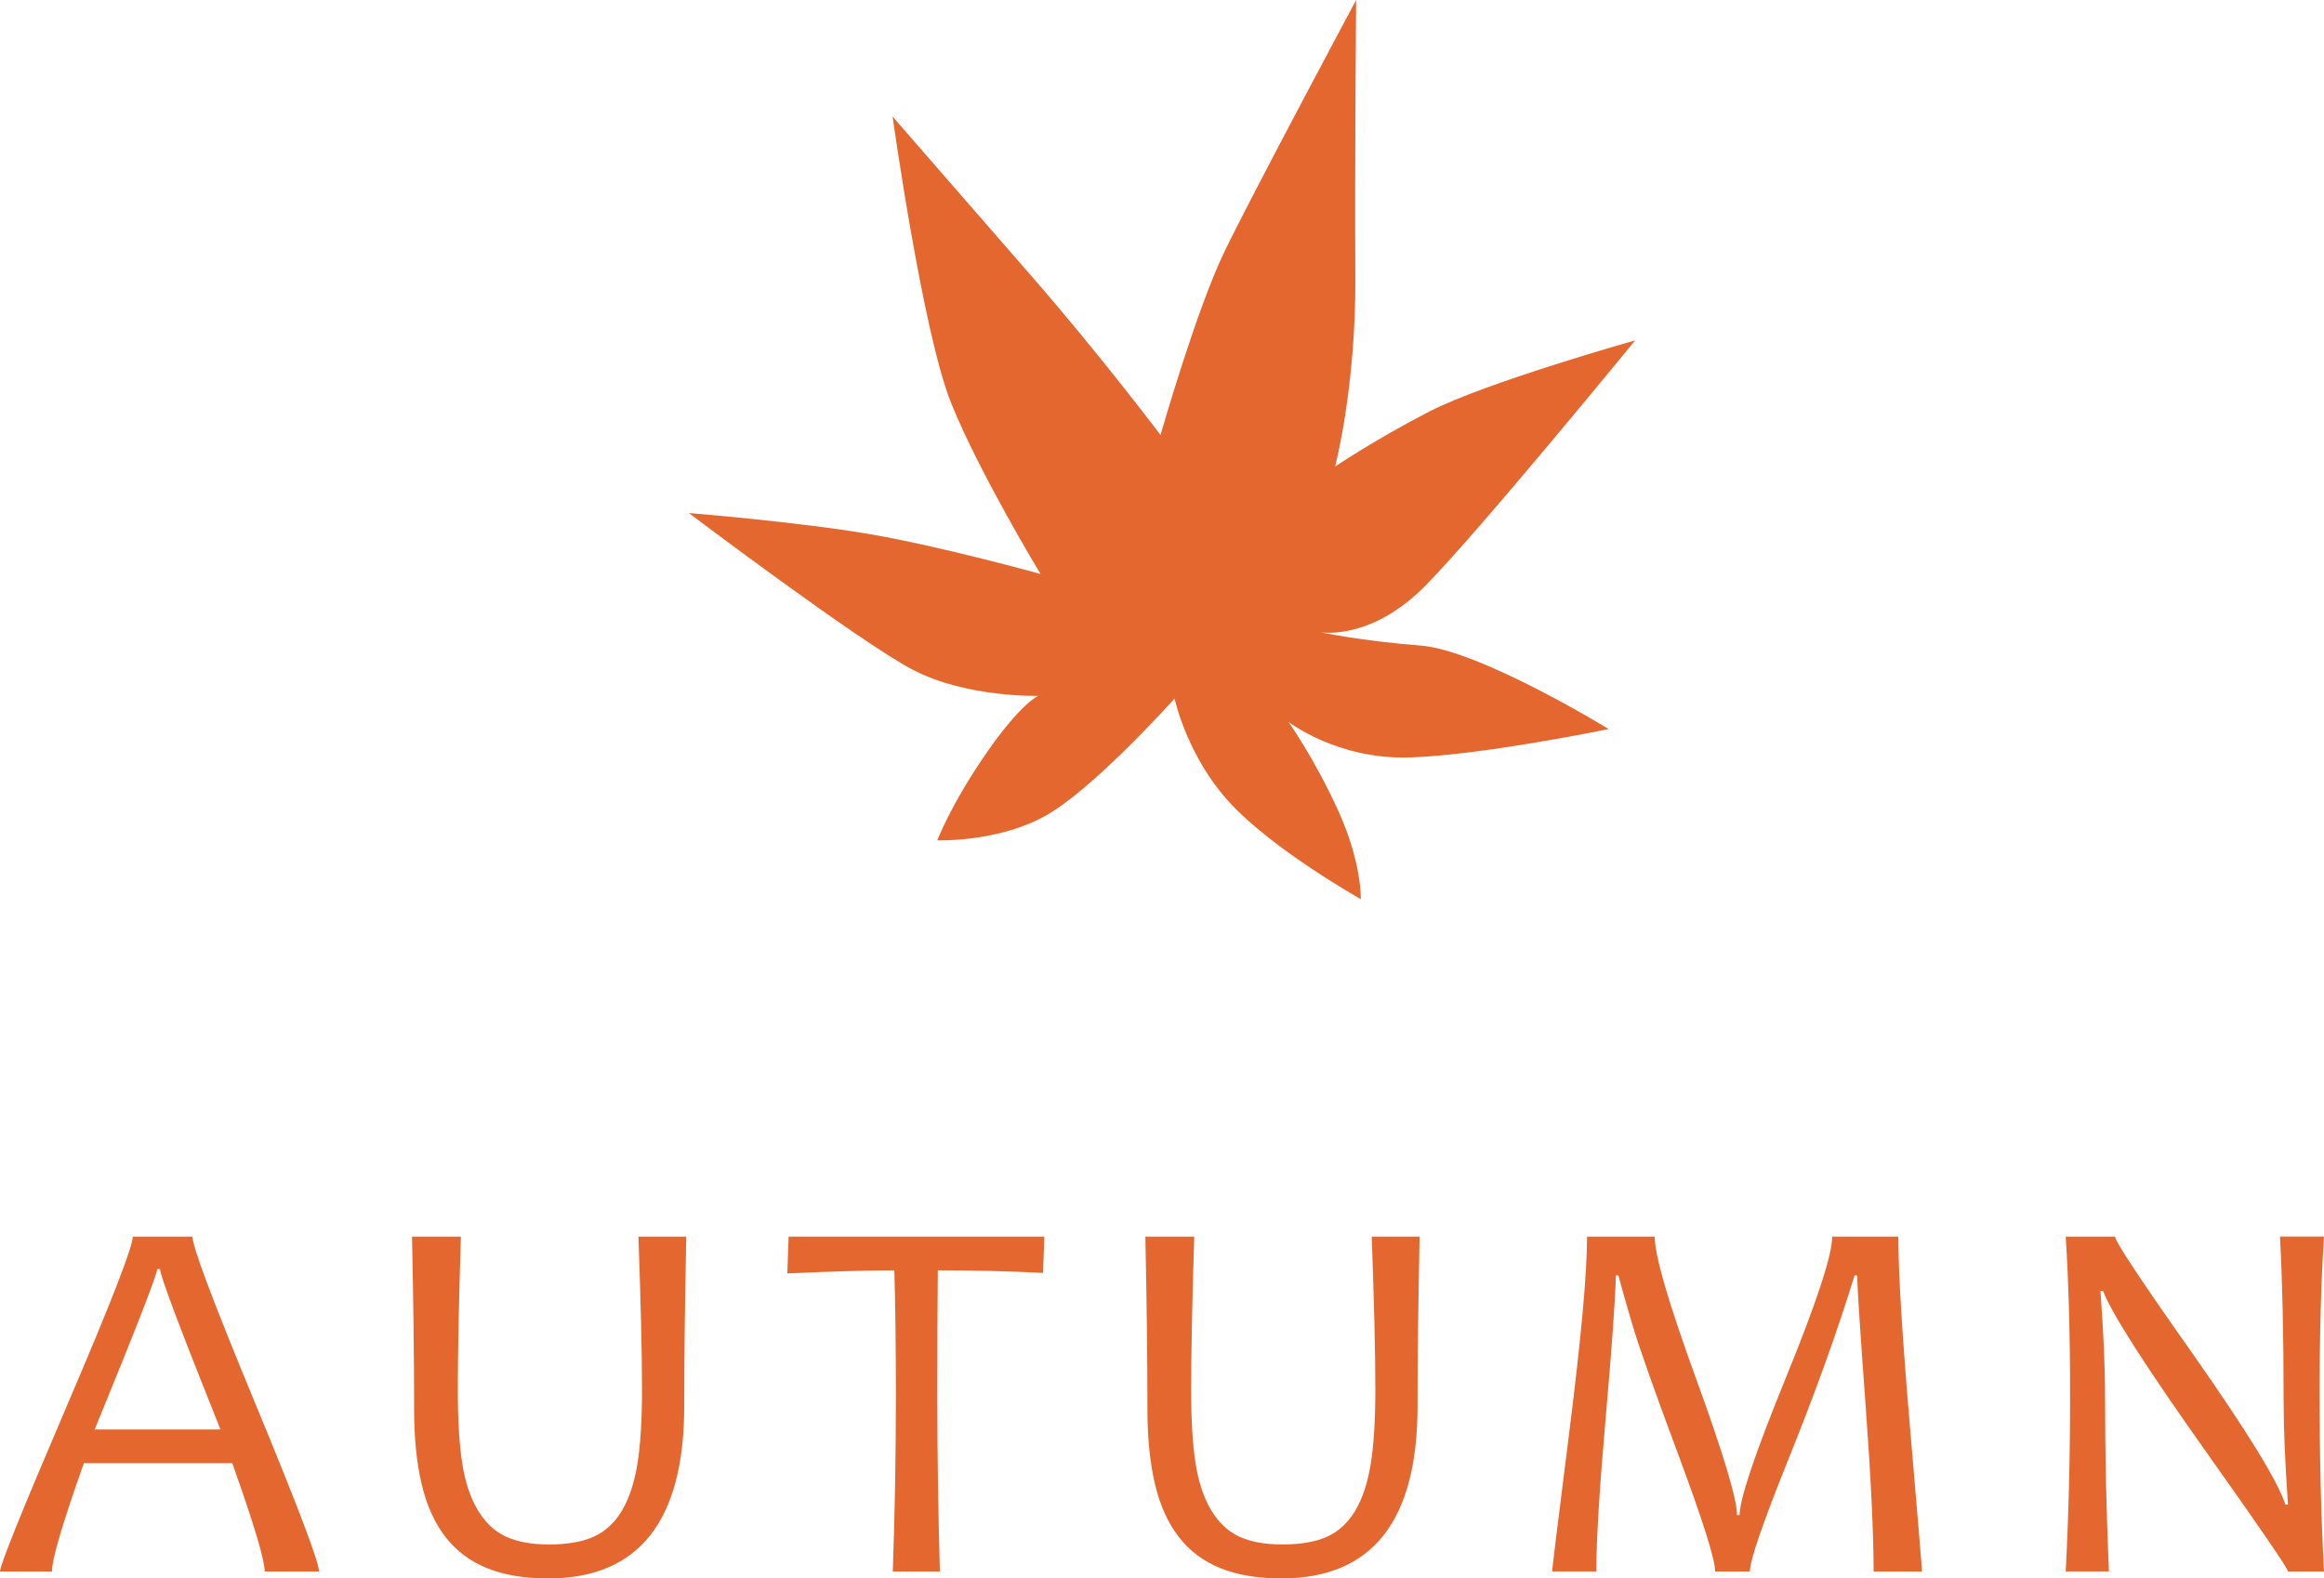 <?xml version="1.0" encoding="UTF-8"?>
<svg xmlns="http://www.w3.org/2000/svg" width="139.52" height="94.787" version="1.1" viewBox="0 0 139.52 94.787">
  <defs>
    <style>
      .cls-1 {
        fill: #ed8599;
      }

      .cls-2 {
        fill: #fff;
      }

      .cls-3 {
        fill: #e56730;
      }

      .cls-4 {
        display: none;
      }

      .cls-5 {
        fill: #fbc70d;
      }

      .cls-6 {
        fill: #42bedb;
      }
    </style>
  </defs>
  <!-- Generator: Adobe Illustrator 28.6.0, SVG Export Plug-In . SVG Version: 1.2.0 Build 709)  -->
  <g>
    <g id="_レイヤー_1" data-name="レイヤー_1">
      <g class="cls-4">
        <g>
          <path class="cls-1" d="M97.437,21.795l-4.066-2.498,1.522-4.485s-8.498-3.733-14.784-.132c-.276.158-.553.331-.832.513.106-.357.201-.708.282-1.053,1.826-7.788-4.868-14.007-4.868-14.007l-3.831,2.843-3.597-3.088s-6.629,6.497-5.631,13.673c.166,1.191.497,2.47.937,3.757-1.073-.845-2.171-1.592-3.229-2.169-7.024-3.827-14.798.97-14.798.97l1.723,4.45-3.929,2.647s4.501,8.118,11.685,9.062c1.363.18,2.895.182,4.457.053-1.362,1.036-2.612,2.16-3.597,3.281-5.277,6.011-2.302,14.646-2.302,14.646l4.717-.699,1.72,4.414s8.909-2.609,11.408-9.41c.091-.247.175-.504.256-.765.107.248.215.492.328.726,3.472,7.205,12.588,7.839,12.588,7.839l1.195-4.617,4.737.14s1.077-9.22-4.211-14.177c-.723-.678-1.57-1.332-2.49-1.946,1.203,0,2.366-.074,3.423-.235,7.907-1.208,11.186-9.736,11.186-9.736Z"/>
          <path class="cls-2" d="M78.195,28.759c-.558-.202-1.158-.022-1.525.401l-3.983-1.44c-.006-.353-.079-.695-.211-1.016l3.945-1.847c.403.408,1.029.543,1.578.287.696-.326.996-1.154.67-1.85-.326-.696-1.155-.997-1.851-.671-.537.251-.835.802-.795,1.361l-4.064,1.903c-.198-.217-.433-.402-.698-.55l1.511-4.237c.572,0,1.109-.349,1.312-.919.258-.723-.12-1.52-.844-1.778-.724-.258-1.52.12-1.778.843-.199.56-.017,1.159.409,1.523l-1.516,4.251c-.303-.049-.607-.049-.9,0l-1.886-3.984c.405-.403.539-1.03.28-1.577-.33-.695-1.159-.991-1.853-.662-.695.328-.992,1.159-.663,1.854.253.536.806.831,1.365.788l1.846,3.901c-.318.179-.603.42-.832.714l-3.869-1.386c.001-.573-.348-1.11-.917-1.314-.723-.258-1.521.117-1.779.841-.259.723.118,1.52.842,1.779.558.2,1.157.018,1.523-.407l3.748,1.344c-.146.452-.171.917-.09,1.356l-3.396,1.602c-.404-.406-1.03-.539-1.577-.283-.696.329-.994,1.158-.665,1.853.327.695,1.157.994,1.852.666.537-.254.834-.806.79-1.364l3.331-1.571c.256.439.635.809,1.107,1.057l-1.214,3.374c-.573-.003-1.11.345-1.315.915-.26.723.115,1.521.839,1.78.723.261,1.52-.115,1.781-.838.2-.558.019-1.158-.404-1.524l1.227-3.41c.518.072,1.033-.007,1.494-.208l1.58,3.364c-.407.402-.541,1.029-.285,1.577.327.695,1.157.995,1.852.668.695-.327.995-1.157.668-1.851-.253-.537-.804-.834-1.362-.793l-1.645-3.502c.305-.291.551-.653.702-1.078.002-.005.003-.01.005-.015l3.802,1.375c-.004.572.344,1.111.913,1.316.723.262,1.521-.113,1.782-.836.262-.723-.113-1.521-.835-1.782Z"/>
        </g>
        <g>
          <path class="cls-1" d="M26.425,89.174c0,3.742-2.604,5.613-7.813,5.613-1.901,0-3.59-.218-5.067-.652l.531-2.382c1.699.587,3.312.88,4.839.88,3.438,0,5.158-.971,5.158-2.913,0-.981-.445-1.82-1.335-2.518-.597-.465-1.77-1.087-3.519-1.866-1.841-.819-3.13-1.572-3.868-2.26-1.022-.95-1.532-2.144-1.532-3.58,0-1.497.521-2.715,1.563-3.656,1.163-1.052,2.806-1.578,4.93-1.578,2.407,0,4.055.157,4.945.47l-.364,2.412c-1.537-.485-3.171-.728-4.9-.728-2.599,0-3.899.87-3.899,2.609,0,.84.374,1.542,1.123,2.109.485.354,1.557.89,3.216,1.608,1.891.819,3.256,1.598,4.096,2.336,1.264,1.113,1.896,2.478,1.896,4.096Z"/>
          <path class="cls-1" d="M47.205,79.435c0,2.306-.875,4.03-2.624,5.173-1.75,1.143-4.101,1.714-7.054,1.714-.374,0-.698-.01-.971-.03,0,2.205.081,4.87.243,7.995h-2.913c.152-2.872.228-6.331.228-10.376,0-3.479-.076-6.604-.228-9.375h2.169c.232,0,.897-.015,1.995-.046,1.097-.03,2.03-.046,2.799-.046,1.942,0,3.486.442,4.634,1.327,1.148.885,1.722,2.106,1.722,3.664ZM44.671,80.315c0-2.599-1.775-3.899-5.325-3.899-.87,0-1.846.076-2.928.228.071,1.648.106,4.217.106,7.706.354.02.789.03,1.305.03,4.561,0,6.842-1.355,6.842-4.066Z"/>
          <path class="cls-1" d="M69.122,94.286h-2.928c-.971-2.903-1.679-4.824-2.124-5.765-.566-1.183-1.209-1.947-1.927-2.291-.566-.273-1.583-.41-3.049-.41-.86,0-1.623.01-2.291.03,0,3.267.061,6.078.182,8.434h-2.822c.152-3.135.228-6.594.228-10.376,0-3.56-.076-6.685-.228-9.375h2.139c.455,0,1.032-.015,1.729-.046.698-.03,1.497-.046,2.397-.046,4.43,0,6.644,1.527,6.644,4.581,0,2.539-1.244,4.323-3.732,5.355v.152c1.112.334,2.012,1.107,2.7,2.321.576,1.011,1.603,3.489,3.079,7.433ZM64.48,80.057c0-2.407-1.628-3.61-4.885-3.61-1.163,0-2.139.066-2.928.197.071,1.76.106,4.152.106,7.175.607.02,1.188.03,1.745.03,3.975,0,5.962-1.264,5.962-3.792Z"/>
          <path class="cls-1" d="M78.965,94.286h-2.882c.152-3.277.228-6.735.228-10.376,0-3.58-.076-6.705-.228-9.375h2.882c-.142,2.761-.212,5.886-.212,9.375,0,3.661.071,7.12.212,10.376Z"/>
          <path class="cls-1" d="M103.006,94.286h-2.124c0-.172-1.659-2.594-4.976-7.266-3.469-4.905-5.446-8-5.931-9.284h-.152c.182,2.437.273,4.526.273,6.265,0,3.398.076,6.826.228,10.285h-2.549c.172-3.287.258-6.745.258-10.376,0-3.57-.086-6.695-.258-9.375h2.913c0,.283,1.527,2.589,4.581,6.917,3.196,4.551,5.016,7.514,5.461,8.89h.152c-.172-2.467-.258-4.561-.258-6.28,0-3.742-.071-6.917-.212-9.527h2.594c-.172,2.68-.258,5.805-.258,9.375,0,3.631.086,7.09.258,10.376Z"/>
          <path class="cls-1" d="M126.228,93.877c-1.659.546-3.332.819-5.021.819-3.55,0-6.227-.948-8.032-2.844-1.805-1.896-2.708-4.24-2.708-7.031,0-2.822.981-5.287,2.943-7.395,1.962-2.109,4.682-3.163,8.161-3.163,1.254,0,2.442.147,3.565.44l-.379,2.518c-1.669-.404-3.014-.607-4.035-.607-2.448,0-4.321.741-5.62,2.222-1.3,1.482-1.949,3.32-1.949,5.514s.746,4.136,2.238,5.795c1.492,1.659,3.598,2.488,6.318,2.488.495,0,1.239-.076,2.23-.228-.172-1.052-.258-2.275-.258-3.671,0-1.173-.071-2.321-.212-3.444h2.761c-.081,1.335-.121,2.746-.121,4.232,0,.637.04,2.088.121,4.354Z"/>
        </g>
      </g>
      <g class="cls-4">
        <g>
          <g>
            <g>
              <path class="cls-2" d="M49.884,10.179s6.033-.943,10.746,4.335c3.943,4.415,6.221,9.426,6.221,9.426,0,0-6.221-.188-11.499-4.336-5.278-4.147-4.901-7.163-5.467-9.425Z"/>
              <path class="cls-5" d="M67.711,24.513l-.877-.026c-.261-.008-6.462-.242-11.82-4.453-4.577-3.596-5.073-6.479-5.436-8.585-.069-.404-.135-.786-.223-1.137l-.145-.58.591-.092c.019-.003.469-.072,1.205-.072,2.219,0,6.472.595,10.033,4.583,3.953,4.426,6.216,9.356,6.31,9.563l.363.799ZM50.549,10.67c.037.194.07.391.106.594.351,2.038.788,4.575,5.035,7.911,3.891,3.057,8.345,3.906,10.243,4.136-.824-1.606-2.824-5.201-5.709-8.432-3.277-3.67-7.182-4.218-9.218-4.218-.171,0-.324.004-.456.01Z"/>
            </g>
            <g>
              <path class="cls-2" d="M70.598.645s4.532,4.092,3.401,11.077c-.946,5.843-3.402,10.769-3.402,10.769,0,0-3.772-4.95-3.875-11.663-.103-6.712,2.476-8.318,3.877-10.182Z"/>
              <path class="cls-5" d="M70.694,23.519l-.532-.698c-.158-.208-3.882-5.171-3.987-11.986-.09-5.82,1.837-8.022,3.244-9.629.27-.308.525-.6.742-.889l.359-.478.443.401c.194.175,4.739,4.373,3.574,11.569-.948,5.858-3.351,10.721-3.453,10.925l-.391.785ZM70.633,1.472c-.127.15-.257.299-.392.453-1.362,1.556-3.057,3.493-2.974,8.893.076,4.937,2.223,8.937,3.24,10.56.729-1.653,2.26-5.469,2.953-9.745.868-5.361-1.783-8.978-2.826-10.162Z"/>
            </g>
            <g>
              <path class="cls-2" d="M91.05,10.728s-.323,6.097-6.461,9.618c-5.134,2.946-10.507,4.141-10.507,4.141,0,0,1.469-6.049,6.617-10.356,5.148-4.308,8.022-3.316,10.351-3.402Z"/>
              <path class="cls-5" d="M73.344,25.21l.207-.852c.062-.254,1.572-6.273,6.797-10.646,4.416-3.695,7.284-3.629,9.523-3.546.406.015.789.03,1.158.016l.597-.022-.032.597c-.014.261-.412,6.435-6.735,10.063-5.147,2.954-10.438,4.15-10.661,4.2l-.856.19ZM88.83,11.233c-1.888,0-4.289.394-7.781,3.316-3.786,3.168-5.541,7.356-6.161,9.168,1.742-.475,5.672-1.689,9.429-3.845,4.711-2.703,5.849-7.04,6.112-8.596-.195-.004-.394-.011-.599-.019-.319-.012-.651-.025-1-.025Z"/>
            </g>
            <g>
              <path class="cls-2" d="M96.1,32.964s-4.939,3.589-11.54,1.039c-5.522-2.132-9.834-5.553-9.834-5.553,0,0,5.623-2.669,12.212-1.384,6.588,1.285,7.627,4.141,9.162,5.897Z"/>
              <path class="cls-5" d="M89.349,35.465c-1.674,0-3.351-.32-4.986-.952-5.536-2.137-9.798-5.492-9.977-5.634l-.687-.545.792-.376c.154-.073,3.82-1.786,8.753-1.786,1.295,0,2.573.121,3.798.36,5.712,1.114,7.469,3.454,8.752,5.163.246.328.479.638.717.911l.394.45-.484.351c-.116.084-2.881,2.059-7.072,2.059ZM75.831,28.593c1.466,1.054,4.884,3.342,8.926,4.902,1.509.583,3.054.878,4.592.878,2.847,0,5.008-1.017,5.934-1.544-.12-.155-.24-.315-.363-.479-1.242-1.654-2.787-3.712-8.087-4.746-1.156-.226-2.364-.34-3.589-.34-3.314,0-6.074.836-7.414,1.329Z"/>
            </g>
            <g>
              <path class="cls-2" d="M82.01,50.893s-5.899-1.576-8.076-8.309c-1.822-5.632-1.882-11.136-1.882-11.136,0,0,5.615,2.686,8.766,8.613,3.152,5.927,1.588,8.534,1.192,10.831Z"/>
              <path class="cls-5" d="M82.447,51.575l-.578-.154c-.252-.068-6.211-1.733-8.454-8.668-1.827-5.646-1.906-11.07-1.908-11.298l-.01-.877.791.378c.236.113,5.814,2.833,9.013,8.849,2.733,5.138,2.022,7.977,1.503,10.049-.1.398-.194.774-.255,1.131l-.102.589ZM72.638,32.396c.105,1.802.482,5.899,1.815,10.021,1.677,5.185,5.681,7.184,7.147,7.758.045-.191.094-.386.143-.585.502-2.006,1.128-4.503-1.408-9.271-2.322-4.368-6.055-6.945-7.698-7.922Z"/>
            </g>
            <g>
              <path class="cls-2" d="M59.211,51.242s-2.491-5.574,1.366-11.507c3.226-4.962,7.463-8.475,7.463-8.475,0,0,1.451,6.053-1.168,12.233-2.618,6.182-5.628,6.608-7.662,7.748Z"/>
              <path class="cls-5" d="M58.956,52.011l-.244-.546c-.107-.239-2.567-5.916,1.407-12.027,3.235-4.974,7.397-8.452,7.573-8.597l.675-.56.204.853c.061.254,1.462,6.299-1.196,12.574-2.27,5.359-4.922,6.595-6.858,7.497-.372.173-.723.337-1.039.514l-.522.292ZM67.673,32.313c-1.334,1.217-4.277,4.089-6.638,7.72-2.972,4.569-2.002,8.938-1.524,10.438.177-.086.358-.171.545-.257,1.875-.873,4.207-1.96,6.314-6.933,1.926-4.545,1.578-9.073,1.304-10.968Z"/>
            </g>
            <g>
              <path class="cls-2" d="M44.578,33.753s2.761-5.446,9.798-6.187c5.887-.619,11.284.459,11.284.459,0,0-3.788,4.939-10.238,6.798-6.45,1.86-8.677-.209-10.843-1.071Z"/>
              <path class="cls-5" d="M50.739,36.122c-2.479,0-4.048-.764-5.308-1.378-.369-.18-.718-.35-1.055-.484l-.555-.221.27-.533c.118-.233,2.978-5.72,10.228-6.483,1.229-.129,2.53-.195,3.869-.195,4.22,0,7.444.635,7.579.662l.86.172-.534.696c-.159.208-3.972,5.104-10.521,6.991-1.805.521-3.386.774-4.834.774ZM45.366,33.501c.178.083.358.171.544.261,1.22.594,2.602,1.268,4.829,1.268,1.344,0,2.826-.239,4.531-.731,4.744-1.367,8.042-4.489,9.341-5.896-1.252-.19-3.635-.482-6.424-.482-1.3,0-2.563.063-3.754.189-5.421.57-8.203,4.075-9.067,5.391Z"/>
            </g>
          </g>
          <g>
            <g>
              <path class="cls-2" d="M56.913,3.943s5.975,1.255,8.513,7.861c2.123,5.526,2.479,11.018,2.479,11.018,0,0-5.751-2.38-9.218-8.128-3.468-5.748-2.046-8.435-1.774-10.751Z"/>
              <path class="cls-5" d="M68.508,23.662l-.811-.335c-.242-.1-5.957-2.516-9.477-8.35-3.007-4.983-2.45-7.856-2.043-9.954.078-.403.151-.783.194-1.143l.07-.594.585.123c.256.054,6.296,1.394,8.911,8.199,2.128,5.54,2.5,10.951,2.515,11.179l.057.876ZM57.36,4.639c-.034.194-.073.39-.112.592-.394,2.031-.883,4.558,1.906,9.182,2.556,4.236,6.421,6.608,8.115,7.496-.202-1.794-.799-5.864-2.353-9.908-1.955-5.088-6.061-6.867-7.556-7.361Z"/>
            </g>
            <g>
              <path class="cls-2" d="M79.661,2.364s2.789,5.431-.743,11.563c-2.954,5.129-6.995,8.866-6.995,8.866,0,0-1.775-5.965.506-12.28,2.28-6.313,5.262-6.902,7.232-8.149Z"/>
              <path class="cls-5" d="M71.649,23.79l-.25-.841c-.075-.251-1.8-6.211.516-12.621,1.977-5.474,4.559-6.851,6.445-7.857.361-.193.703-.375,1.009-.569l.505-.319.273.532c.119.233,2.883,5.768-.755,12.085-2.962,5.142-6.93,8.839-7.098,8.994l-.644.595ZM79.402,3.15c-.172.095-.348.189-.529.286-1.825.973-4.097,2.184-5.931,7.264-1.681,4.654-1.088,9.15-.711,11.025,1.266-1.287,4.051-4.314,6.213-8.068,2.72-4.724,1.516-9.033.958-10.506Z"/>
            </g>
            <g>
              <path class="cls-2" d="M95.216,19.037s-2.462,5.587-9.449,6.706c-5.845.937-11.292.151-11.292.151,0,0,3.516-5.135,9.856-7.341,6.341-2.206,8.676-.26,10.886.484Z"/>
              <path class="cls-5" d="M79.648,26.749c-3.04,0-5.163-.301-5.252-.314l-.868-.125.496-.724c.148-.216,3.691-5.31,10.127-7.549,2.033-.707,3.804-1.051,5.414-1.051,2.124,0,3.578.614,4.747,1.107.378.159.735.31,1.078.426l.567.191-.241.547c-.106.239-2.665,5.872-9.863,7.025-1.93.31-4.018.466-6.205.466ZM75.499,25.461c.899.087,2.373.196,4.149.196,2.129,0,4.158-.152,6.032-.452,5.382-.862,7.971-4.512,8.763-5.873-.182-.074-.367-.151-.556-.231-1.134-.479-2.419-1.021-4.322-1.021-1.486,0-3.14.324-5.055.99-4.673,1.626-7.792,4.919-9.01,6.393Z"/>
            </g>
            <g>
              <path class="cls-2" d="M92.063,41.621s-5.89,1.607-11.16-3.115c-4.409-3.949-7.23-8.676-7.23-8.676,0,0,6.204-.505,11.911,3.031,5.706,3.535,5.666,6.574,6.48,8.76Z"/>
              <path class="cls-5" d="M89.598,42.43c-2.342,0-5.814-.61-9.059-3.518-4.42-3.959-7.218-8.606-7.335-8.802l-.449-.753.874-.071c.014-.001.335-.027.89-.027,1.891,0,6.783.306,11.353,3.138,4.947,3.065,5.761,5.876,6.355,7.928.114.394.222.766.348,1.106l.209.56-.577.157c-.042.012-1.055.283-2.609.283ZM74.654,30.352c.997,1.504,3.385,4.856,6.613,7.747,2.988,2.677,6.179,3.239,8.33,3.239.743,0,1.346-.067,1.751-.131-.058-.188-.114-.381-.171-.578-.576-1.987-1.292-4.459-5.882-7.303-4.226-2.619-8.754-2.958-10.641-2.973Z"/>
            </g>
            <g>
              <path class="cls-2" d="M72.537,53.397s-4.958-3.563-4.61-10.63c.29-5.912,2.184-11.08,2.184-11.08,0,0,4.3,4.501,5.148,11.16.848,6.659-1.537,8.543-2.722,10.551Z"/>
              <path class="cls-5" d="M72.703,54.189l-.485-.349c-.212-.153-5.196-3.82-4.836-11.101.291-5.927,2.138-11.027,2.217-11.241l.302-.823.606.634c.181.189,4.434,4.708,5.294,11.468.736,5.774-.935,8.177-2.154,9.931-.234.337-.455.654-.639.967l-.304.515ZM70.324,32.779c-.54,1.722-1.639,5.687-1.851,10.014-.268,5.444,2.768,8.731,3.936,9.787.11-.163.224-.327.341-.496,1.181-1.699,2.65-3.812,1.968-9.17-.625-4.908-3.203-8.639-4.393-10.135Z"/>
            </g>
            <g>
              <path class="cls-2" d="M51.092,45.648s-.356-6.095,5.353-10.277c4.775-3.498,9.981-5.283,9.981-5.283,0,0-.787,6.175-5.426,11.027-4.637,4.854-7.603,4.187-9.909,4.532Z"/>
              <path class="cls-5" d="M50.581,46.277l-.035-.597c-.015-.261-.306-6.441,5.575-10.749,4.787-3.507,9.911-5.285,10.127-5.359l.83-.284-.111.87c-.033.26-.864,6.41-5.573,11.336-4.021,4.209-6.939,4.425-9.069,4.582-.409.03-.795.059-1.153.113l-.591.089ZM65.711,30.943c-1.678.666-5.449,2.309-8.944,4.87-4.381,3.209-5.032,7.646-5.12,9.222.195-.018.394-.032.598-.047,2.063-.153,4.629-.343,8.36-4.248,3.419-3.577,4.693-7.929,5.106-9.796Z"/>
            </g>
            <g>
              <path class="cls-2" d="M43.602,24.111s4.51-4.116,11.354-2.315c5.725,1.505,10.389,4.425,10.389,4.425,0,0-5.291,3.278-11.982,2.732-6.691-.545-8.04-3.268-9.761-4.842Z"/>
              <path class="cls-5" d="M54.88,29.56c-.522,0-1.048-.021-1.561-.063-5.8-.472-7.806-2.602-9.27-4.157-.282-.299-.547-.581-.815-.826l-.442-.403.442-.403c.13-.119,3.251-2.914,8.275-2.914,1.184,0,2.391.159,3.586.474,5.739,1.509,10.347,4.369,10.54,4.49l.743.465-.746.462c-.19.118-4.711,2.875-10.753,2.875ZM44.427,24.154c.137.141.275.287.416.437,1.418,1.505,3.183,3.379,8.564,3.817.484.04.98.06,1.472.06,4.279,0,7.815-1.495,9.352-2.265-1.573-.884-5.225-2.777-9.415-3.879-1.104-.291-2.217-.438-3.308-.438-3.552,0-6.092,1.547-7.081,2.268Z"/>
            </g>
          </g>
          <g>
            <g>
              <path class="cls-2" d="M62.007,1.566s5.568,2.505,6.632,9.501c.891,5.852.063,11.294.063,11.294,0,0-5.107-3.556-7.264-9.913-2.157-6.358-.193-8.678.569-10.882Z"/>
              <path class="cls-5" d="M69.109,23.311l-.72-.501c-.214-.149-5.28-3.733-7.469-10.186-1.87-5.512-.71-8.199.136-10.161.162-.376.316-.732.434-1.075l.195-.565.545.245c.239.107,5.852,2.71,6.948,9.917.893,5.867.097,11.232.063,11.458l-.132.867ZM62.294,2.343c-.075.181-.154.364-.235.552-.82,1.899-1.839,4.263-.104,9.377,1.585,4.674,4.856,7.824,6.321,9.058.187-1.796.474-5.899-.177-10.181-.816-5.369-4.449-7.999-5.805-8.807Z"/>
            </g>
            <g>
              <path class="cls-2" d="M84.565,4.895s1.561,5.902-3.202,11.136c-3.984,4.377-8.732,7.162-8.732,7.162,0,0-.456-6.206,3.124-11.886,3.579-5.678,6.618-5.616,8.81-6.412Z"/>
              <path class="cls-5" d="M72.15,24.107l-.064-.875c-.019-.261-.427-6.452,3.207-12.217,3.104-4.925,5.921-5.717,7.978-6.295.394-.111.767-.215,1.107-.339l.561-.204.153.578c.067.253,1.581,6.252-3.326,11.643-3.994,4.388-8.663,7.15-8.86,7.265l-.757.444ZM84.144,5.607c-.188.056-.38.11-.577.166-1.992.56-4.47,1.256-7.35,5.826-2.633,4.176-3.019,8.7-3.054,10.615,1.513-.986,4.881-3.347,7.796-6.55,3.669-4.031,3.415-8.499,3.185-10.057Z"/>
            </g>
            <g>
              <path class="cls-2" d="M96.188,24.512s-3.601,4.931-10.666,4.528c-5.91-.337-11.063-2.271-11.063-2.271,0,0,4.534-4.264,11.199-5.061,6.666-.796,8.53,1.604,10.53,2.804Z"/>
              <path class="cls-5" d="M86.338,29.609c-.277,0-.559-.008-.847-.024-5.925-.338-11.011-2.225-11.224-2.305l-.821-.308.639-.601c.19-.179,4.743-4.396,11.508-5.205.902-.108,1.762-.162,2.556-.162,3.97,0,5.848,1.327,7.357,2.393.335.237.651.461.963.647l.513.308-.353.483c-.142.195-3.566,4.775-10.291,4.775ZM75.556,26.564c1.719.554,5.674,1.683,9.998,1.93,5.452.312,8.752-2.7,9.817-3.861-.163-.111-.326-.227-.494-.345-1.455-1.028-3.103-2.193-6.726-2.193-.751,0-1.567.052-2.427.155-4.902.586-8.659,3.136-10.168,4.315Z"/>
            </g>
            <g>
              <path class="cls-2" d="M88.273,45.897s-6.098.308-10.234-5.433c-3.461-4.802-5.204-10.023-5.204-10.023,0,0,6.168.835,10.985,5.511,4.816,4.675,4.127,7.635,4.454,9.945Z"/>
              <path class="cls-5" d="M88.109,46.446c-1.074,0-6.63-.273-10.513-5.662-3.47-4.814-5.207-9.953-5.279-10.169l-.278-.832.869.118c.259.035,6.402.914,11.292,5.66,4.176,4.054,4.369,6.974,4.51,9.105.027.409.053.795.103,1.155l.084.59-.597.032s-.067.004-.192.004ZM73.682,31.163c.652,1.683,2.267,5.467,4.799,8.982,3.192,4.43,7.584,5.102,9.182,5.195-.016-.196-.029-.396-.043-.602-.137-2.064-.307-4.632-4.181-8.394-3.55-3.446-7.893-4.754-9.757-5.181Z"/>
            </g>
            <g>
              <path class="cls-2" d="M66.678,53.218s-4.08-4.541-2.226-11.371c1.549-5.713,4.506-10.355,4.506-10.355,0,0,3.236,5.317,2.639,12.003-.597,6.686-3.331,8.016-4.919,9.723Z"/>
              <path class="cls-5" d="M66.671,54.027l-.4-.445c-.175-.195-4.257-4.843-2.347-11.879,1.553-5.727,4.45-10.313,4.572-10.505l.471-.74.456.749c.136.223,3.323,5.548,2.716,12.335-.518,5.798-2.664,7.787-4.231,9.239-.3.279-.585.542-.831.807l-.407.438ZM68.931,32.606c-.897,1.567-2.819,5.204-3.952,9.384-1.423,5.241.837,9.114,1.75,10.401.142-.136.288-.271.438-.41,1.517-1.406,3.405-3.156,3.886-8.535.439-4.917-1.28-9.12-2.122-10.84Z"/>
            </g>
            <g>
              <path class="cls-2" d="M47.389,41.057s.958-6.03,7.43-8.892c5.413-2.394,10.881-3.023,10.881-3.023,0,0-2.091,5.863-7.661,9.61-5.569,3.748-8.323,2.462-10.65,2.305Z"/>
              <path class="cls-5" d="M50.782,41.942c-.857,0-1.612-.108-2.278-.203-.406-.058-.789-.113-1.151-.137l-.597-.04.094-.59c.041-.258,1.081-6.357,7.749-9.306,5.426-2.4,10.812-3.04,11.039-3.066l.871-.1-.294.826c-.088.246-2.216,6.077-7.871,9.88-2.774,1.867-5.177,2.737-7.562,2.737ZM48.061,40.576c.195.025.393.053.597.082.661.094,1.344.192,2.123.192,1.358,0,3.555-.264,6.952-2.551,4.097-2.755,6.278-6.738,7.084-8.476-1.782.291-5.817,1.089-9.777,2.841-4.985,2.205-6.559,6.393-6.978,7.911Z"/>
            </g>
            <g>
              <path class="cls-2" d="M44.685,18.415s5.287-3.054,11.587.17c5.27,2.697,9.201,6.548,9.201,6.548,0,0-5.87,2.069-12.289.102-6.418-1.965-7.154-4.914-8.498-6.82Z"/>
              <path class="cls-5" d="M59.038,26.63c-2.102,0-4.126-.293-6.015-.872-5.564-1.703-7.068-4.214-8.165-6.046-.211-.352-.41-.684-.619-.981l-.345-.489.518-.299c.097-.056,2.431-1.382,5.87-1.382,2.145,0,4.244.518,6.238,1.538,5.283,2.703,9.171,6.484,9.334,6.644l.627.614-.827.291c-.114.04-2.83.982-6.616.982ZM45.483,18.635c.104.167.207.339.312.515,1.063,1.774,2.385,3.983,7.548,5.563,1.785.547,3.701.824,5.695.824,2.35,0,4.284-.387,5.352-.659-1.347-1.2-4.509-3.833-8.367-5.807-1.839-.941-3.77-1.418-5.741-1.418-2.229,0-3.972.62-4.799.982Z"/>
            </g>
          </g>
          <path class="cls-5" d="M59.688,26.705c0-5.935,4.81-10.746,10.745-10.746s10.745,4.811,10.745,10.746-4.811,10.745-10.745,10.745-10.745-4.811-10.745-10.745Z"/>
        </g>
        <g>
          <path class="cls-5" d="M13.697,89.174c0,3.742-2.604,5.613-7.813,5.613-1.901,0-3.59-.218-5.067-.652l.531-2.382c1.699.587,3.312.88,4.839.88,3.439,0,5.158-.971,5.158-2.913,0-.981-.445-1.82-1.335-2.518-.597-.465-1.77-1.087-3.519-1.866-1.841-.819-3.13-1.572-3.868-2.26-1.021-.95-1.532-2.144-1.532-3.58,0-1.497.521-2.715,1.563-3.656,1.163-1.052,2.806-1.578,4.93-1.578,2.407,0,4.055.157,4.945.47l-.364,2.412c-1.537-.485-3.171-.728-4.9-.728-2.599,0-3.899.87-3.899,2.609,0,.84.374,1.542,1.123,2.109.485.354,1.557.89,3.216,1.608,1.891.819,3.256,1.598,4.096,2.336,1.264,1.113,1.896,2.478,1.896,4.096Z"/>
          <path class="cls-5" d="M36.995,74.535c-.04,1.911-.071,3.696-.091,5.355-.02,1.659-.03,3.206-.03,4.642,0,6.776-2.675,10.164-8.025,10.164-1.396,0-2.592-.2-3.588-.599-.996-.399-1.815-1.011-2.458-1.836-.642-.824-1.112-1.863-1.411-3.117-.298-1.254-.448-2.736-.448-4.445,0-1.497-.01-3.087-.03-4.771s-.051-3.482-.091-5.393h2.882c-.121,3.853-.182,6.872-.182,9.056,0,1.76.086,3.193.258,4.301.172,1.107.478,2.03.918,2.769.44.738.994,1.262,1.661,1.57.667.309,1.517.463,2.549.463,1.082,0,1.962-.154,2.64-.463.678-.308,1.229-.819,1.654-1.532.425-.713.728-1.628.91-2.746.182-1.117.273-2.581.273-4.392,0-1.072-.018-2.354-.053-3.846-.035-1.492-.089-3.218-.159-5.181h2.822Z"/>
          <path class="cls-5" d="M66.619,94.286h-2.852c0-2.255-.157-5.517-.47-9.785-.314-4.268-.48-6.826-.501-7.676h-.152c-1.011,3.287-2.293,6.855-3.846,10.702-1.552,3.848-2.329,6.101-2.329,6.758h-2.048c0-.708-.723-3.001-2.169-6.88-1.446-3.878-2.361-6.475-2.746-7.79-.384-1.314-.647-2.245-.789-2.791h-.152c-.03,1.386-.23,4.182-.599,8.389-.369,4.207-.554,7.231-.554,9.072h-2.609c0-.101.344-2.885,1.032-8.351.688-5.466,1.032-9.266,1.032-11.4h3.99c0,1.113.809,3.894,2.427,8.343,1.618,4.45,2.427,7.145,2.427,8.086h.152c0-.941.91-3.643,2.731-8.108,1.82-4.465,2.731-7.238,2.731-8.321h3.899c0,2.134.233,5.916.698,11.347.465,5.431.698,8.232.698,8.404Z"/>
          <path class="cls-5" d="M96.243,94.286h-2.852c0-2.255-.157-5.517-.47-9.785-.314-4.268-.48-6.826-.501-7.676h-.152c-1.011,3.287-2.293,6.855-3.846,10.702-1.552,3.848-2.329,6.101-2.329,6.758h-2.048c0-.708-.723-3.001-2.169-6.88-1.446-3.878-2.361-6.475-2.746-7.79-.384-1.314-.647-2.245-.789-2.791h-.152c-.03,1.386-.23,4.182-.599,8.389-.369,4.207-.554,7.231-.554,9.072h-2.609c0-.101.344-2.885,1.032-8.351.688-5.466,1.032-9.266,1.032-11.4h3.99c0,1.113.809,3.894,2.427,8.343,1.618,4.45,2.427,7.145,2.427,8.086h.152c0-.941.91-3.643,2.731-8.108,1.82-4.465,2.731-7.238,2.731-8.321h3.899c0,2.134.233,5.916.698,11.347.465,5.431.698,8.232.698,8.404Z"/>
          <path class="cls-5" d="M117.038,91.996l-.091,2.291h-12.227c.142-3.135.212-6.594.212-10.376,0-3.56-.071-6.685-.212-9.375h11.468l-.121,2.26c-2.781-.121-5.729-.182-8.844-.182.061,1.568.091,3.686.091,6.356,2.69,0,5.087-.061,7.191-.182v2.26c-2.245-.091-4.642-.137-7.191-.137,0,2.599.046,5.036.137,7.312,3.358,0,6.553-.076,9.587-.228Z"/>
          <path class="cls-5" d="M138.956,94.286h-2.928c-.971-2.903-1.679-4.824-2.124-5.765-.566-1.183-1.209-1.947-1.927-2.291-.566-.273-1.583-.41-3.049-.41-.86,0-1.623.01-2.291.03,0,3.267.061,6.078.182,8.434h-2.822c.152-3.135.228-6.594.228-10.376,0-3.56-.076-6.685-.228-9.375h2.139c.455,0,1.032-.015,1.729-.046s1.497-.046,2.397-.046c4.43,0,6.644,1.527,6.644,4.581,0,2.539-1.244,4.323-3.732,5.355v.152c1.112.334,2.013,1.107,2.7,2.321.576,1.011,1.603,3.489,3.079,7.433ZM134.314,80.057c0-2.407-1.628-3.61-4.885-3.61-1.163,0-2.139.066-2.928.197.071,1.76.106,4.152.106,7.175.607.02,1.188.03,1.745.03,3.975,0,5.962-1.264,5.962-3.792Z"/>
        </g>
      </g>
      <g>
        <path class="cls-3" d="M70.515,41.947s.731,3.472,3.354,6.299c2.624,2.826,7.825,5.748,7.825,5.748,0,0,.08-2.178-1.376-5.363-1.441-3.143-2.964-5.28-2.964-5.28,0,0,2.931,2.264,7.242,2.137,4.312-.126,11.981-1.707,11.981-1.707,0,0-7.719-4.738-11.299-5.015-3.579-.277-6-.799-6-.799,0,0,2.995.542,6.278-2.78,3.283-3.324,12.611-14.748,12.611-14.748,0,0-8.997,2.536-12.363,4.277-3.368,1.74-5.652,3.306-5.652,3.306,0,0,1.254-4.761,1.215-11.368-.041-6.606.047-16.653.047-16.653,0,0-6.175,11.542-7.885,15.068-1.71,3.525-3.858,11.054-3.858,11.054,0,0-3.555-4.728-7.686-9.475-4.129-4.749-8.398-9.647-8.398-9.647,0,0,1.811,12.99,3.52,17.218,1.709,4.226,5.361,10.249,5.361,10.249,0,0-5.967-1.658-10.248-2.392-4.28-.734-10.865-1.267-10.865-1.267,0,0,10.193,7.703,13.432,9.403,3.24,1.699,7.551,1.575,7.551,1.575,0,0-1.02.392-3.144,3.471-2.125,3.078-2.923,5.204-2.923,5.204,0,0,4.015.149,6.957-1.751,2.943-1.901,7.288-6.764,7.288-6.764Z"/>
        <g>
          <path class="cls-3" d="M19.15,94.37h-3.259c0-.69-.649-2.857-1.946-6.502H5.035c-1.277,3.593-1.915,5.761-1.915,6.502H0c0-.381,1.328-3.673,3.985-9.876,2.656-6.203,3.985-9.614,3.985-10.232h3.583c0,.608,1.266,3.969,3.799,10.085,2.533,6.116,3.799,9.457,3.799,10.023ZM13.235,85.845c-2.42-6.044-3.629-9.256-3.629-9.637h-.17c0,.319-1.251,3.531-3.753,9.637h7.552Z"/>
          <path class="cls-3" d="M41.201,74.262c-.041,1.946-.072,3.763-.093,5.452-.021,1.689-.031,3.264-.031,4.726,0,6.898-2.723,10.347-8.17,10.347-1.421,0-2.638-.203-3.653-.61-1.014-.407-1.848-1.029-2.502-1.869-.654-.839-1.133-1.897-1.436-3.174-.304-1.276-.456-2.785-.456-4.525,0-1.524-.01-3.143-.031-4.857-.021-1.714-.051-3.544-.093-5.49h2.934c-.124,3.923-.185,6.996-.185,9.22,0,1.791.088,3.251.263,4.378.175,1.127.486,2.067.934,2.818.448.752,1.012,1.284,1.691,1.598.68.314,1.544.471,2.595.471,1.102,0,1.997-.157,2.687-.471.69-.314,1.251-.834,1.683-1.56.432-.726.741-1.658.927-2.795.185-1.137.278-2.628.278-4.471,0-1.091-.018-2.396-.054-3.915-.036-1.519-.09-3.276-.162-5.274h2.873Z"/>
          <path class="cls-3" d="M62.696,74.262l-.077,2.178c-2.039-.103-4.144-.154-6.317-.154-.021,1.977-.031,4.484-.031,7.521,0,3.357.051,6.878.154,10.564h-2.826c.124-3.511.185-7.032.185-10.564,0-2.996-.031-5.503-.093-7.521-1.524,0-3.665.062-6.425.185l.077-2.208h15.351Z"/>
          <path class="cls-3" d="M85.226,74.262c-.041,1.946-.072,3.763-.093,5.452-.021,1.689-.031,3.264-.031,4.726,0,6.898-2.723,10.347-8.17,10.347-1.421,0-2.638-.203-3.653-.61-1.014-.407-1.848-1.029-2.502-1.869-.654-.839-1.133-1.897-1.436-3.174-.304-1.276-.456-2.785-.456-4.525,0-1.524-.01-3.143-.031-4.857-.021-1.714-.051-3.544-.093-5.49h2.934c-.124,3.923-.185,6.996-.185,9.22,0,1.791.088,3.251.263,4.378.175,1.127.486,2.067.934,2.818.448.752,1.012,1.284,1.691,1.598.68.314,1.544.471,2.595.471,1.102,0,1.997-.157,2.687-.471.69-.314,1.251-.834,1.683-1.56.432-.726.741-1.658.927-2.795.185-1.137.278-2.628.278-4.471,0-1.091-.018-2.396-.054-3.915-.036-1.519-.09-3.276-.162-5.274h2.873Z"/>
          <path class="cls-3" d="M115.384,94.37h-2.903c0-2.296-.16-5.616-.479-9.961-.319-4.345-.489-6.95-.51-7.815h-.154c-1.03,3.346-2.335,6.978-3.915,10.896-1.58,3.918-2.371,6.211-2.371,6.88h-2.085c0-.72-.736-3.055-2.208-7.004-1.472-3.948-2.404-6.592-2.795-7.93-.391-1.338-.659-2.286-.803-2.842h-.154c-.031,1.411-.234,4.257-.61,8.54-.376,4.283-.564,7.362-.564,9.235h-2.656c0-.103.35-2.937,1.05-8.502.7-5.565,1.05-9.434,1.05-11.606h4.062c0,1.133.824,3.964,2.471,8.494,1.647,4.53,2.471,7.274,2.471,8.232h.154c0-.958.927-3.709,2.78-8.255,1.853-4.546,2.78-7.369,2.78-8.471h3.969c0,2.172.237,6.023.71,11.552s.71,8.381.71,8.556Z"/>
          <path class="cls-3" d="M139.52,94.37h-2.162c0-.175-1.689-2.641-5.066-7.398-3.531-4.994-5.544-8.144-6.039-9.452h-.154c.185,2.481.278,4.608.278,6.378,0,3.459.077,6.95.232,10.471h-2.595c.175-3.346.263-6.867.263-10.564,0-3.634-.088-6.816-.263-9.544h2.965c0,.288,1.555,2.636,4.664,7.042,3.254,4.633,5.107,7.65,5.56,9.05h.154c-.175-2.512-.263-4.643-.263-6.394,0-3.809-.072-7.042-.216-9.699h2.641c-.175,2.728-.263,5.91-.263,9.544,0,3.696.088,7.218.263,10.564Z"/>
        </g>
      </g>
      <g class="cls-4">
        <path class="cls-6" d="M47.21,15.976l5.711,3.323-2.756,1.602c-.922.537-1.235,1.719-.699,2.642.535.922,1.72,1.234,2.64.699l4.657-2.706,2.27,1.32-1.79,1.506-.893-.762c-.363-.309-.806-.461-1.247-.462-.549-.001-1.094.229-1.477.678-.693.813-.596,2.032.217,2.724l.401.342-.403.339c-.817.687-.922,1.906-.235,2.723.686.817,1.905.922,2.723.235l.897-.755,1.779,1.518-2.277,1.303-4.639-2.737c-.305-.179-.642-.267-.975-.268-.662-.002-1.309.338-1.671.951-.542.92-.237,2.103.683,2.646l2.744,1.62-5.732,3.284c-.926.531-1.246,1.711-.717,2.637.531.926,1.713,1.245,2.638.717l5.734-3.285.007,3.188c.005,1.062.866,1.922,1.926,1.925.004,0,.009,0,.012.001,1.068-.004,1.93-.87,1.927-1.939l-.015-5.386,2.277-1.304.409,2.303-1.105.392c-1.005.358-1.53,1.462-1.174,2.468.358,1.006,1.462,1.531,2.467,1.174l.497-.177.092.52c.188,1.05,1.191,1.751,2.241,1.564,1.051-.187,1.752-1.189,1.566-2.241l-.205-1.155,2.204-.783-.009,2.625-4.69,2.649c-.929.525-1.257,1.704-.732,2.633.524.93,1.702,1.257,2.632.733l2.776-1.567-.022,6.607c-.004,1.067.859,1.935,1.926,1.939,1.066.004,1.935-.859,1.938-1.927l.021-6.606,2.766,1.585c.925.53,2.106.211,2.637-.715.531-.925.21-2.107-.716-2.637l-4.673-2.68.009-2.625,2.199.798-.213,1.155c-.194,1.049.501,2.056,1.55,2.249,1.05.194,2.056-.5,2.251-1.549l.095-.519.495.179c1.003.364,2.11-.154,2.474-1.158.365-1.001-.153-2.11-1.156-2.474l-1.103-.401.423-2.3,2.269,1.321-.051,5.386c-.01,1.068.847,1.941,1.914,1.949.003,0,.008,0,.012,0,1.061.004,1.928-.849,1.937-1.912l.031-3.187,5.712,3.322c.922.535,2.105.224,2.642-.699.536-.922.222-2.106-.698-2.643l-5.713-3.321,2.755-1.602c.924-.536,1.237-1.719.701-2.641-.358-.615-1.003-.959-1.666-.962-.332,0-.669.084-.976.263l-4.656,2.707-2.269-1.32,1.79-1.506.892.762c.814.692,2.033.594,2.725-.218.693-.812.596-2.031-.217-2.724l-.401-.342.403-.337c.816-.688.922-1.907.235-2.723-.381-.453-.924-.687-1.473-.689-.442-.002-.886.146-1.25.452l-.898.754-1.78-1.517,2.277-1.304,4.64,2.737c.917.543,2.102.238,2.645-.682.543-.919.237-2.104-.682-2.646l-2.744-1.619,5.732-3.286c.924-.53,1.246-1.711.716-2.637-.356-.62-1.004-.969-1.672-.971-.329-.002-.661.081-.965.255l-5.733,3.285-.009-3.187c-.004-1.064-.863-1.923-1.925-1.927-.004,0-.009,0-.012,0-1.068.002-1.931.87-1.928,1.936l.016,5.388-2.277,1.305-.409-2.304,1.105-.393c1.006-.357,1.531-1.461,1.174-2.467-.28-.788-1.022-1.283-1.814-1.285-.216-.001-.437.036-.653.111l-.496.177-.093-.519c-.167-.934-.977-1.591-1.894-1.594-.114-.001-.229.009-.347.029-1.05.187-1.751,1.19-1.565,2.241l.206,1.154-2.205.784.009-2.626,4.69-2.648c.929-.524,1.258-1.703.733-2.633-.355-.627-1.007-.979-1.678-.983-.325,0-.653.08-.956.251l-2.774,1.567.021-6.607c.004-1.066-.859-1.934-1.927-1.937-1.066-.004-1.934.859-1.938,1.925l-.021,6.608-2.765-1.587c-.302-.171-.629-.255-.954-.256-.671-.002-1.324.348-1.683.971-.531.926-.211,2.107.714,2.638l4.672,2.679-.008,2.626-2.198-.797.213-1.153c.193-1.051-.502-2.058-1.552-2.251-.114-.021-.23-.031-.344-.032-.917-.003-1.732.649-1.905,1.582l-.095.517-.495-.179c-.216-.08-.437-.117-.654-.117-.792-.003-1.537.486-1.822,1.274-.364,1.003.153,2.111,1.157,2.475l1.103.399-.422,2.304-2.27-1.321.051-5.387c.01-1.066-.847-1.94-1.914-1.95-.004,0-.008,0-.012,0-1.062-.003-1.928.851-1.938,1.914l-.031,3.189-5.711-3.324c-.303-.175-.635-.262-.963-.262-.668-.002-1.318.342-1.679.961-.536.922-.222,2.105.699,2.642ZM60.225,26.901l2.357-1.982,3.44,2.001-3.453,1.98-2.344-1.998ZM65.028,35.285l-.539-3.034,3.454-1.978-.013,3.98-2.902,1.031ZM74.69,35.317l-2.896-1.05.013-3.981,3.441,2.002-.558,3.029ZM79.549,26.965l-2.357,1.984-3.443-2.003,3.455-1.979,2.345,1.998ZM74.745,18.579l.538,3.034-3.454,1.98.013-3.981,2.903-1.033ZM65.084,18.55l2.894,1.049-.012,3.982-3.441-2.001.559-3.03Z"/>
        <g>
          <path class="cls-6" d="M34.808,74.356c0,.764-1.13,4.184-3.389,10.262-2.26,6.078-3.389,9.468-3.389,10.168h-2.04c0-.92-.821-3.588-2.464-8.003-1.789-4.781-2.804-7.862-3.044-9.242h-.204c-.209,1.465-1.109,4.603-2.699,9.415-1.486,4.509-2.228,7.119-2.228,7.83h-2.04c0-1.067-1.106-4.642-3.319-10.725-2.213-6.083-3.319-9.318-3.319-9.705h2.981c0,.429.792,3.138,2.377,8.128,1.585,4.99,2.377,8.045,2.377,9.164h.173c0-1.182.805-4.219,2.417-9.109,1.611-4.89,2.417-7.618,2.417-8.183h2.746c0,.68.837,3.58,2.511,8.701,1.674,5.121,2.511,7.985,2.511,8.591h.173c0-1.025.761-3.925,2.283-8.701,1.522-4.776,2.283-7.639,2.283-8.591h2.887Z"/>
          <path class="cls-6" d="M44.126,94.787h-2.981c.157-3.389.235-6.967.235-10.733,0-3.703-.078-6.936-.235-9.698h2.981c-.147,2.856-.22,6.088-.22,9.698,0,3.787.073,7.365.22,10.733Z"/>
          <path class="cls-6" d="M68.994,94.787h-2.197c0-.178-1.716-2.683-5.147-7.516-3.588-5.074-5.633-8.275-6.136-9.603h-.157c.188,2.521.282,4.682.282,6.481,0,3.515.078,7.061.235,10.639h-2.636c.178-3.4.267-6.977.267-10.733,0-3.693-.089-6.925-.267-9.698h3.013c0,.293,1.58,2.678,4.739,7.155,3.306,4.708,5.189,7.773,5.649,9.195h.157c-.178-2.552-.267-4.718-.267-6.496,0-3.87-.073-7.155-.22-9.854h2.683c-.178,2.772-.267,6.005-.267,9.698,0,3.756.089,7.334.267,10.733Z"/>
          <path class="cls-6" d="M91.179,74.356l-.078,2.213c-2.071-.104-4.211-.157-6.418-.157-.021,2.009-.031,4.556-.031,7.642,0,3.411.052,6.988.157,10.733h-2.872c.126-3.567.188-7.145.188-10.733,0-3.044-.031-5.592-.094-7.642-1.548,0-3.724.063-6.528.188l.078-2.244h15.598Z"/>
          <path class="cls-6" d="M110.43,92.417l-.094,2.369h-12.648c.146-3.243.22-6.82.22-10.733,0-3.682-.073-6.915-.22-9.698h11.863l-.126,2.338c-2.877-.126-5.926-.188-9.148-.188.063,1.622.094,3.813.094,6.575,2.783,0,5.262-.063,7.438-.188v2.338c-2.322-.094-4.802-.141-7.438-.141,0,2.689.047,5.21.141,7.563,3.473,0,6.779-.078,9.917-.235Z"/>
          <path class="cls-6" d="M133.101,94.787h-3.029c-1.004-3.002-1.737-4.99-2.197-5.963-.586-1.224-1.25-2.014-1.993-2.369-.586-.282-1.637-.424-3.154-.424-.889,0-1.679.01-2.369.031,0,3.379.063,6.287.188,8.725h-2.919c.157-3.243.235-6.82.235-10.733,0-3.682-.078-6.915-.235-9.698h2.213c.471,0,1.067-.016,1.789-.047.722-.031,1.548-.047,2.479-.047,4.582,0,6.873,1.58,6.873,4.739,0,2.626-1.287,4.472-3.86,5.539v.157c1.151.345,2.082,1.145,2.793,2.401.596,1.046,1.658,3.609,3.185,7.689ZM128.3,80.068c0-2.49-1.684-3.735-5.053-3.735-1.203,0-2.213.068-3.029.204.073,1.82.11,4.294.11,7.422.628.021,1.229.031,1.805.031,4.111,0,6.167-1.308,6.167-3.923Z"/>
        </g>
      </g>
    </g>
  </g>
</svg>